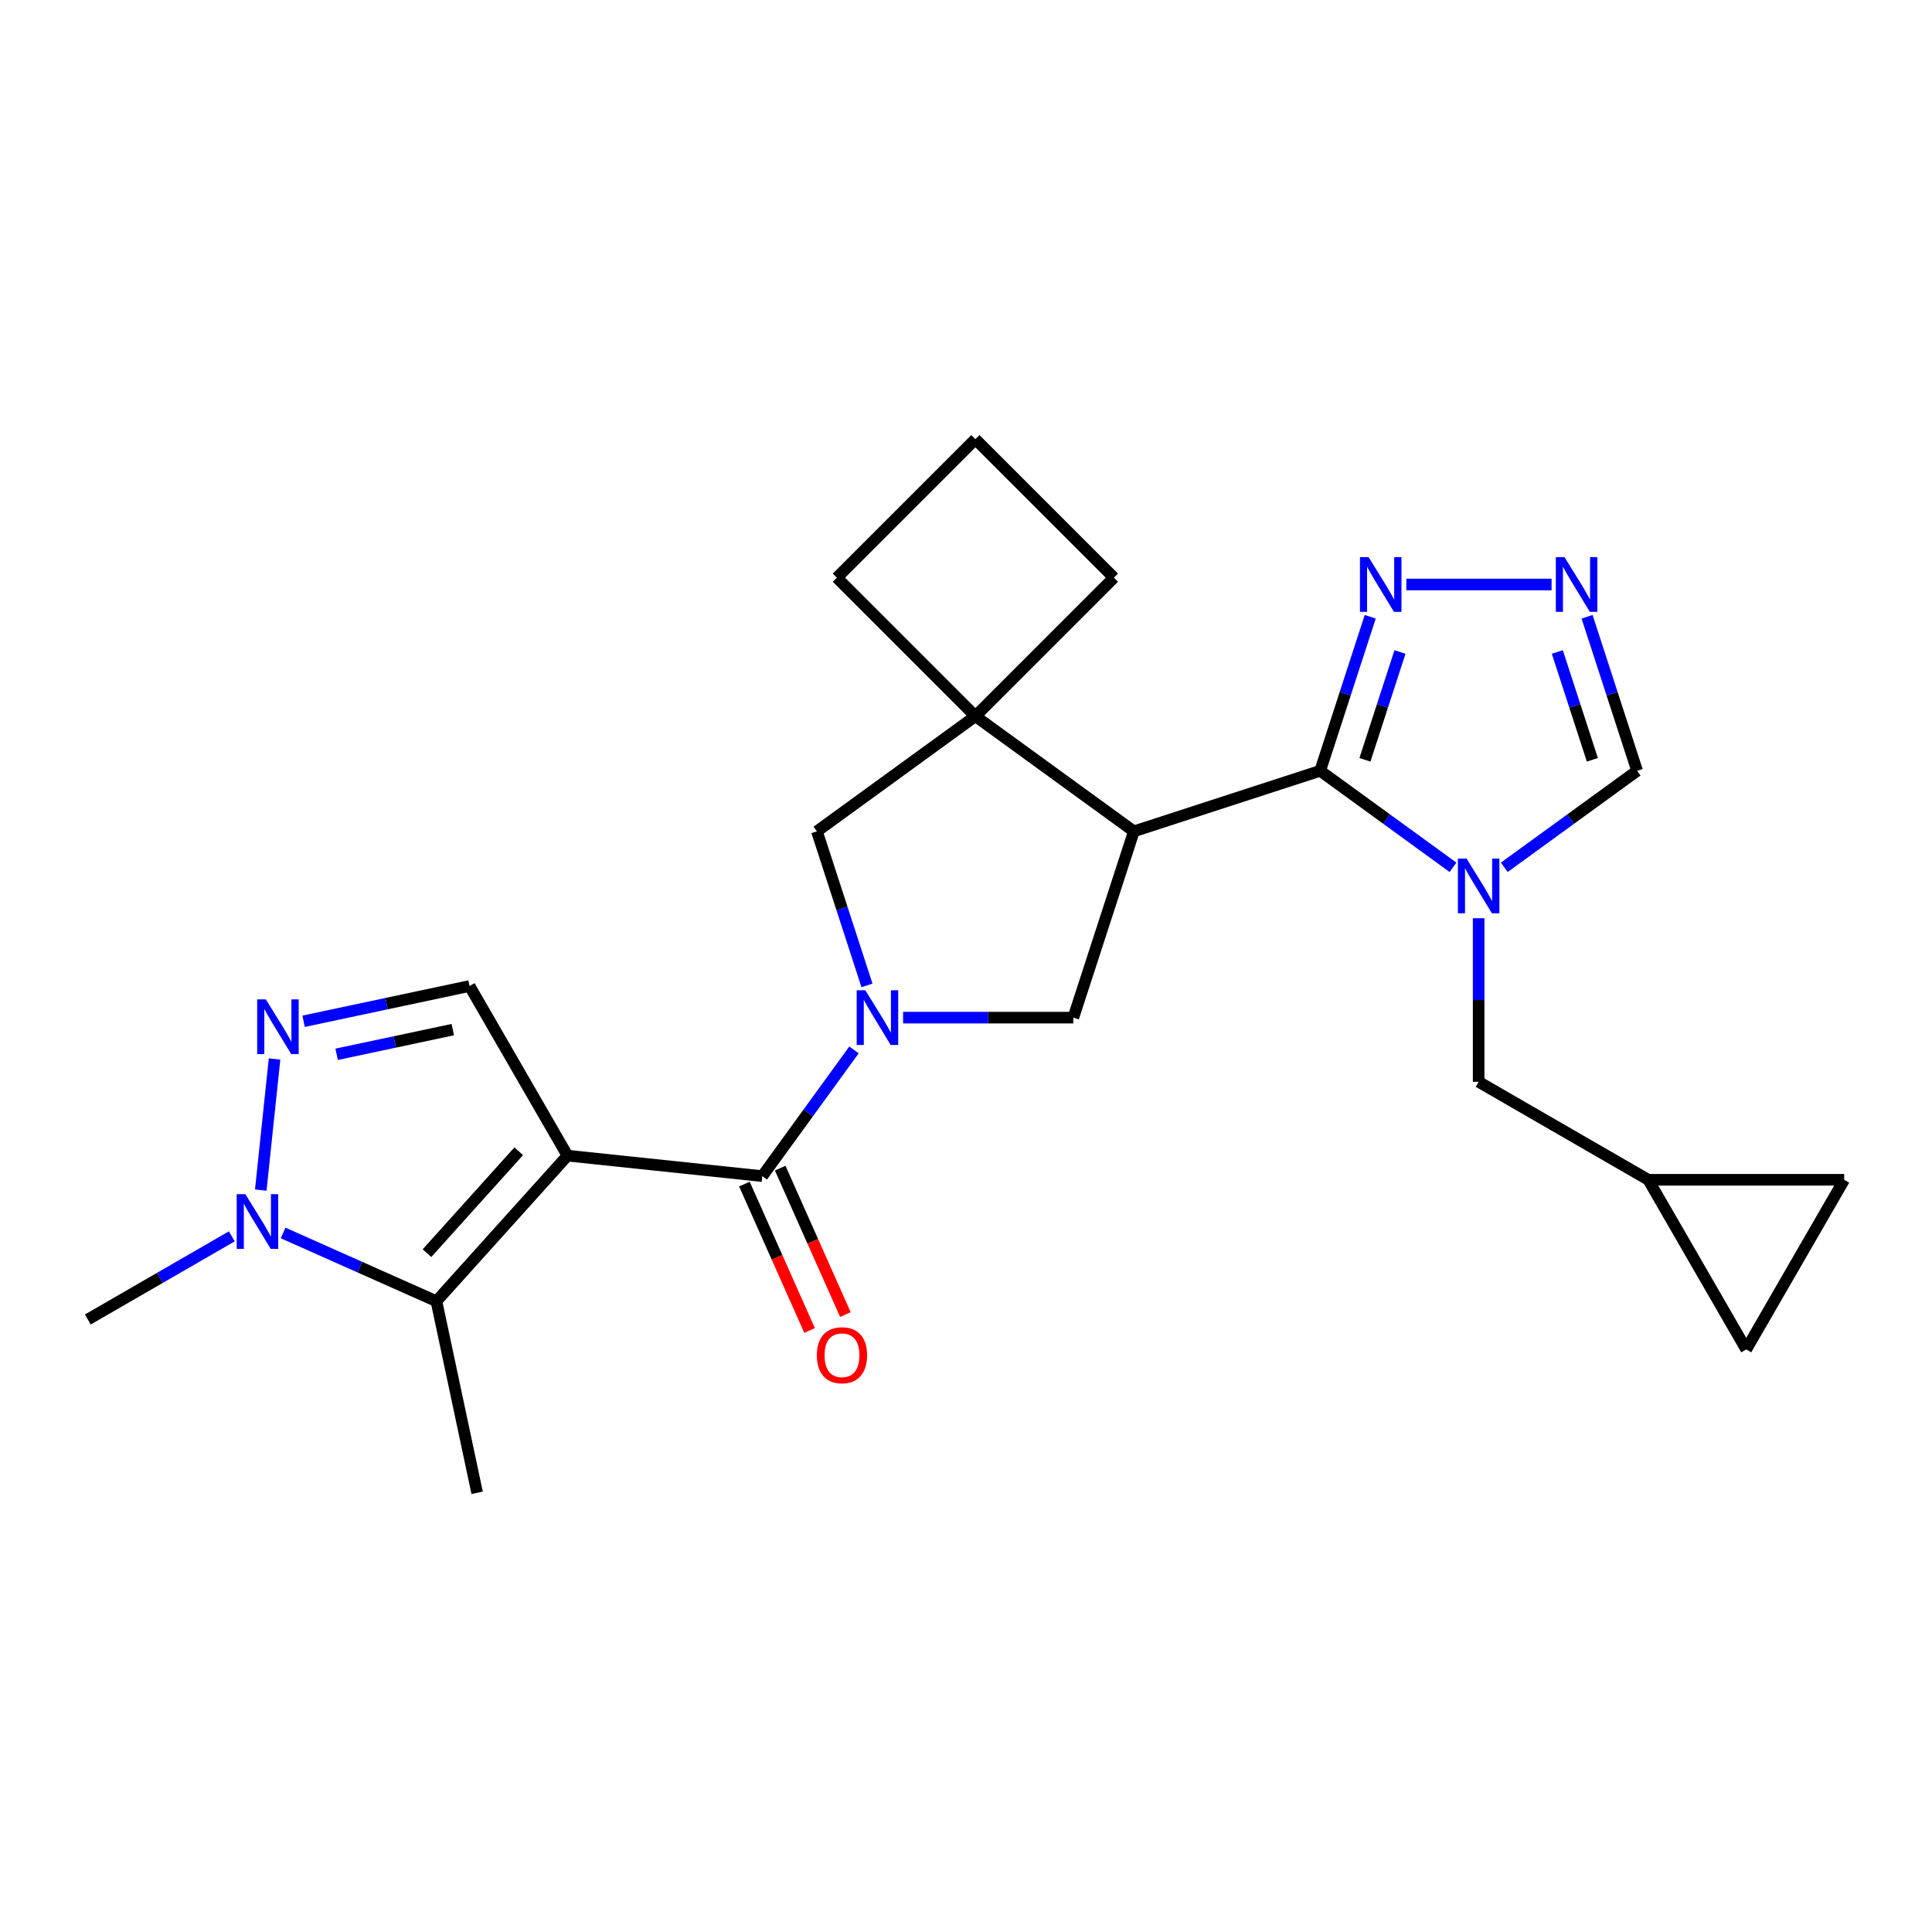 <?xml version='1.0' encoding='iso-8859-1'?>
<svg version='1.1' baseProfile='full'
              xmlns='http://www.w3.org/2000/svg'
                      xmlns:rdkit='http://www.rdkit.org/xml'
                      xmlns:xlink='http://www.w3.org/1999/xlink'
                  xml:space='preserve'
width='1000px' height='1000px' viewBox='0 0 1000 1000'>
<!-- END OF HEADER -->
<rect style='opacity:1.0;fill:#FFFFFF;stroke:none' width='1000' height='1000' x='0' y='0'> </rect>
<path class='bond-3' d='M 293.733,598.16 L 394.569,608.758' style='fill:none;fill-rule:evenodd;stroke:#000000;stroke-width:6px;stroke-linecap:butt;stroke-linejoin:miter;stroke-opacity:1' />
<path class='bond-5' d='M 293.733,598.16 L 225.888,673.509' style='fill:none;fill-rule:evenodd;stroke:#000000;stroke-width:6px;stroke-linecap:butt;stroke-linejoin:miter;stroke-opacity:1' />
<path class='bond-5' d='M 268.486,595.893 L 220.995,648.638' style='fill:none;fill-rule:evenodd;stroke:#000000;stroke-width:6px;stroke-linecap:butt;stroke-linejoin:miter;stroke-opacity:1' />
<path class='bond-10' d='M 293.733,598.16 L 243.037,510.352' style='fill:none;fill-rule:evenodd;stroke:#000000;stroke-width:6px;stroke-linecap:butt;stroke-linejoin:miter;stroke-opacity:1' />
<path class='bond-0' d='M 442.036,543.425 L 418.302,576.092' style='fill:none;fill-rule:evenodd;stroke:#0000FF;stroke-width:6px;stroke-linecap:butt;stroke-linejoin:miter;stroke-opacity:1' />
<path class='bond-0' d='M 418.302,576.092 L 394.569,608.758' style='fill:none;fill-rule:evenodd;stroke:#000000;stroke-width:6px;stroke-linecap:butt;stroke-linejoin:miter;stroke-opacity:1' />
<path class='bond-8' d='M 467.44,526.731 L 511.499,526.731' style='fill:none;fill-rule:evenodd;stroke:#0000FF;stroke-width:6px;stroke-linecap:butt;stroke-linejoin:miter;stroke-opacity:1' />
<path class='bond-8' d='M 511.499,526.731 L 555.557,526.731' style='fill:none;fill-rule:evenodd;stroke:#000000;stroke-width:6px;stroke-linecap:butt;stroke-linejoin:miter;stroke-opacity:1' />
<path class='bond-13' d='M 448.741,510.036 L 435.787,470.169' style='fill:none;fill-rule:evenodd;stroke:#0000FF;stroke-width:6px;stroke-linecap:butt;stroke-linejoin:miter;stroke-opacity:1' />
<path class='bond-13' d='M 435.787,470.169 L 422.834,430.301' style='fill:none;fill-rule:evenodd;stroke:#000000;stroke-width:6px;stroke-linecap:butt;stroke-linejoin:miter;stroke-opacity:1' />
<path class='bond-1' d='M 683.318,398.97 L 586.889,430.301' style='fill:none;fill-rule:evenodd;stroke:#000000;stroke-width:6px;stroke-linecap:butt;stroke-linejoin:miter;stroke-opacity:1' />
<path class='bond-4' d='M 683.318,398.97 L 717.695,423.946' style='fill:none;fill-rule:evenodd;stroke:#000000;stroke-width:6px;stroke-linecap:butt;stroke-linejoin:miter;stroke-opacity:1' />
<path class='bond-4' d='M 717.695,423.946 L 752.071,448.921' style='fill:none;fill-rule:evenodd;stroke:#0000FF;stroke-width:6px;stroke-linecap:butt;stroke-linejoin:miter;stroke-opacity:1' />
<path class='bond-11' d='M 683.318,398.97 L 696.272,359.102' style='fill:none;fill-rule:evenodd;stroke:#000000;stroke-width:6px;stroke-linecap:butt;stroke-linejoin:miter;stroke-opacity:1' />
<path class='bond-11' d='M 696.272,359.102 L 709.226,319.235' style='fill:none;fill-rule:evenodd;stroke:#0000FF;stroke-width:6px;stroke-linecap:butt;stroke-linejoin:miter;stroke-opacity:1' />
<path class='bond-11' d='M 706.49,393.276 L 715.558,365.369' style='fill:none;fill-rule:evenodd;stroke:#000000;stroke-width:6px;stroke-linecap:butt;stroke-linejoin:miter;stroke-opacity:1' />
<path class='bond-11' d='M 715.558,365.369 L 724.625,337.462' style='fill:none;fill-rule:evenodd;stroke:#0000FF;stroke-width:6px;stroke-linecap:butt;stroke-linejoin:miter;stroke-opacity:1' />
<path class='bond-2' d='M 586.889,430.301 L 555.557,526.731' style='fill:none;fill-rule:evenodd;stroke:#000000;stroke-width:6px;stroke-linecap:butt;stroke-linejoin:miter;stroke-opacity:1' />
<path class='bond-26' d='M 586.889,430.301 L 504.861,370.705' style='fill:none;fill-rule:evenodd;stroke:#000000;stroke-width:6px;stroke-linecap:butt;stroke-linejoin:miter;stroke-opacity:1' />
<path class='bond-19' d='M 385.306,612.882 L 402.174,650.768' style='fill:none;fill-rule:evenodd;stroke:#000000;stroke-width:6px;stroke-linecap:butt;stroke-linejoin:miter;stroke-opacity:1' />
<path class='bond-19' d='M 402.174,650.768 L 419.042,688.653' style='fill:none;fill-rule:evenodd;stroke:#FF0000;stroke-width:6px;stroke-linecap:butt;stroke-linejoin:miter;stroke-opacity:1' />
<path class='bond-19' d='M 403.832,604.634 L 420.699,642.52' style='fill:none;fill-rule:evenodd;stroke:#000000;stroke-width:6px;stroke-linecap:butt;stroke-linejoin:miter;stroke-opacity:1' />
<path class='bond-19' d='M 420.699,642.52 L 437.567,680.405' style='fill:none;fill-rule:evenodd;stroke:#FF0000;stroke-width:6px;stroke-linecap:butt;stroke-linejoin:miter;stroke-opacity:1' />
<path class='bond-14' d='M 778.621,448.921 L 812.997,423.946' style='fill:none;fill-rule:evenodd;stroke:#0000FF;stroke-width:6px;stroke-linecap:butt;stroke-linejoin:miter;stroke-opacity:1' />
<path class='bond-14' d='M 812.997,423.946 L 847.374,398.97' style='fill:none;fill-rule:evenodd;stroke:#000000;stroke-width:6px;stroke-linecap:butt;stroke-linejoin:miter;stroke-opacity:1' />
<path class='bond-15' d='M 765.346,475.261 L 765.346,517.609' style='fill:none;fill-rule:evenodd;stroke:#0000FF;stroke-width:6px;stroke-linecap:butt;stroke-linejoin:miter;stroke-opacity:1' />
<path class='bond-15' d='M 765.346,517.609 L 765.346,559.958' style='fill:none;fill-rule:evenodd;stroke:#000000;stroke-width:6px;stroke-linecap:butt;stroke-linejoin:miter;stroke-opacity:1' />
<path class='bond-7' d='M 225.888,673.509 L 186.213,655.844' style='fill:none;fill-rule:evenodd;stroke:#000000;stroke-width:6px;stroke-linecap:butt;stroke-linejoin:miter;stroke-opacity:1' />
<path class='bond-7' d='M 186.213,655.844 L 146.537,638.179' style='fill:none;fill-rule:evenodd;stroke:#0000FF;stroke-width:6px;stroke-linecap:butt;stroke-linejoin:miter;stroke-opacity:1' />
<path class='bond-20' d='M 225.888,673.509 L 246.969,772.685' style='fill:none;fill-rule:evenodd;stroke:#000000;stroke-width:6px;stroke-linecap:butt;stroke-linejoin:miter;stroke-opacity:1' />
<path class='bond-6' d='M 157.135,528.611 L 200.086,519.482' style='fill:none;fill-rule:evenodd;stroke:#0000FF;stroke-width:6px;stroke-linecap:butt;stroke-linejoin:miter;stroke-opacity:1' />
<path class='bond-6' d='M 200.086,519.482 L 243.037,510.352' style='fill:none;fill-rule:evenodd;stroke:#000000;stroke-width:6px;stroke-linecap:butt;stroke-linejoin:miter;stroke-opacity:1' />
<path class='bond-6' d='M 174.237,545.707 L 204.302,539.317' style='fill:none;fill-rule:evenodd;stroke:#0000FF;stroke-width:6px;stroke-linecap:butt;stroke-linejoin:miter;stroke-opacity:1' />
<path class='bond-6' d='M 204.302,539.317 L 234.368,532.926' style='fill:none;fill-rule:evenodd;stroke:#000000;stroke-width:6px;stroke-linecap:butt;stroke-linejoin:miter;stroke-opacity:1' />
<path class='bond-25' d='M 142.106,548.127 L 134.973,615.994' style='fill:none;fill-rule:evenodd;stroke:#0000FF;stroke-width:6px;stroke-linecap:butt;stroke-linejoin:miter;stroke-opacity:1' />
<path class='bond-23' d='M 119.988,639.933 L 82.721,661.449' style='fill:none;fill-rule:evenodd;stroke:#0000FF;stroke-width:6px;stroke-linecap:butt;stroke-linejoin:miter;stroke-opacity:1' />
<path class='bond-23' d='M 82.721,661.449 L 45.455,682.965' style='fill:none;fill-rule:evenodd;stroke:#000000;stroke-width:6px;stroke-linecap:butt;stroke-linejoin:miter;stroke-opacity:1' />
<path class='bond-9' d='M 504.861,370.705 L 422.834,430.301' style='fill:none;fill-rule:evenodd;stroke:#000000;stroke-width:6px;stroke-linecap:butt;stroke-linejoin:miter;stroke-opacity:1' />
<path class='bond-21' d='M 504.861,370.705 L 576.556,299.01' style='fill:none;fill-rule:evenodd;stroke:#000000;stroke-width:6px;stroke-linecap:butt;stroke-linejoin:miter;stroke-opacity:1' />
<path class='bond-22' d='M 504.861,370.705 L 433.167,299.01' style='fill:none;fill-rule:evenodd;stroke:#000000;stroke-width:6px;stroke-linecap:butt;stroke-linejoin:miter;stroke-opacity:1' />
<path class='bond-12' d='M 727.925,302.54 L 803.099,302.54' style='fill:none;fill-rule:evenodd;stroke:#0000FF;stroke-width:6px;stroke-linecap:butt;stroke-linejoin:miter;stroke-opacity:1' />
<path class='bond-28' d='M 821.466,319.235 L 834.42,359.102' style='fill:none;fill-rule:evenodd;stroke:#0000FF;stroke-width:6px;stroke-linecap:butt;stroke-linejoin:miter;stroke-opacity:1' />
<path class='bond-28' d='M 834.42,359.102 L 847.374,398.97' style='fill:none;fill-rule:evenodd;stroke:#000000;stroke-width:6px;stroke-linecap:butt;stroke-linejoin:miter;stroke-opacity:1' />
<path class='bond-28' d='M 806.066,337.462 L 815.134,365.369' style='fill:none;fill-rule:evenodd;stroke:#0000FF;stroke-width:6px;stroke-linecap:butt;stroke-linejoin:miter;stroke-opacity:1' />
<path class='bond-28' d='M 815.134,365.369 L 824.202,393.276' style='fill:none;fill-rule:evenodd;stroke:#000000;stroke-width:6px;stroke-linecap:butt;stroke-linejoin:miter;stroke-opacity:1' />
<path class='bond-16' d='M 765.346,559.958 L 853.154,610.654' style='fill:none;fill-rule:evenodd;stroke:#000000;stroke-width:6px;stroke-linecap:butt;stroke-linejoin:miter;stroke-opacity:1' />
<path class='bond-17' d='M 853.154,610.654 L 954.545,610.654' style='fill:none;fill-rule:evenodd;stroke:#000000;stroke-width:6px;stroke-linecap:butt;stroke-linejoin:miter;stroke-opacity:1' />
<path class='bond-18' d='M 853.154,610.654 L 903.85,698.462' style='fill:none;fill-rule:evenodd;stroke:#000000;stroke-width:6px;stroke-linecap:butt;stroke-linejoin:miter;stroke-opacity:1' />
<path class='bond-29' d='M 954.545,610.654 L 903.85,698.462' style='fill:none;fill-rule:evenodd;stroke:#000000;stroke-width:6px;stroke-linecap:butt;stroke-linejoin:miter;stroke-opacity:1' />
<path class='bond-27' d='M 576.556,299.01 L 504.861,227.315' style='fill:none;fill-rule:evenodd;stroke:#000000;stroke-width:6px;stroke-linecap:butt;stroke-linejoin:miter;stroke-opacity:1' />
<path class='bond-24' d='M 433.167,299.01 L 504.861,227.315' style='fill:none;fill-rule:evenodd;stroke:#000000;stroke-width:6px;stroke-linecap:butt;stroke-linejoin:miter;stroke-opacity:1' />
<path  class='atom-1' d='M 447.905 512.571
L 457.185 527.571
Q 458.105 529.051, 459.585 531.731
Q 461.065 534.411, 461.145 534.571
L 461.145 512.571
L 464.905 512.571
L 464.905 540.891
L 461.025 540.891
L 451.065 524.491
Q 449.905 522.571, 448.665 520.371
Q 447.465 518.171, 447.105 517.491
L 447.105 540.891
L 443.425 540.891
L 443.425 512.571
L 447.905 512.571
' fill='#0000FF'/>
<path  class='atom-5' d='M 759.086 444.406
L 768.366 459.406
Q 769.286 460.886, 770.766 463.566
Q 772.246 466.246, 772.326 466.406
L 772.326 444.406
L 776.086 444.406
L 776.086 472.726
L 772.206 472.726
L 762.246 456.326
Q 761.086 454.406, 759.846 452.206
Q 758.646 450.006, 758.286 449.326
L 758.286 472.726
L 754.606 472.726
L 754.606 444.406
L 759.086 444.406
' fill='#0000FF'/>
<path  class='atom-7' d='M 137.601 517.273
L 146.881 532.273
Q 147.801 533.753, 149.281 536.433
Q 150.761 539.113, 150.841 539.273
L 150.841 517.273
L 154.601 517.273
L 154.601 545.593
L 150.721 545.593
L 140.761 529.193
Q 139.601 527.273, 138.361 525.073
Q 137.161 522.873, 136.801 522.193
L 136.801 545.593
L 133.121 545.593
L 133.121 517.273
L 137.601 517.273
' fill='#0000FF'/>
<path  class='atom-8' d='M 127.002 618.109
L 136.282 633.109
Q 137.202 634.589, 138.682 637.269
Q 140.162 639.949, 140.242 640.109
L 140.242 618.109
L 144.002 618.109
L 144.002 646.429
L 140.122 646.429
L 130.162 630.029
Q 129.002 628.109, 127.762 625.909
Q 126.562 623.709, 126.202 623.029
L 126.202 646.429
L 122.522 646.429
L 122.522 618.109
L 127.002 618.109
' fill='#0000FF'/>
<path  class='atom-12' d='M 708.39 288.38
L 717.67 303.38
Q 718.59 304.86, 720.07 307.54
Q 721.55 310.22, 721.63 310.38
L 721.63 288.38
L 725.39 288.38
L 725.39 316.7
L 721.51 316.7
L 711.55 300.3
Q 710.39 298.38, 709.15 296.18
Q 707.95 293.98, 707.59 293.3
L 707.59 316.7
L 703.91 316.7
L 703.91 288.38
L 708.39 288.38
' fill='#0000FF'/>
<path  class='atom-13' d='M 809.782 288.38
L 819.062 303.38
Q 819.982 304.86, 821.462 307.54
Q 822.942 310.22, 823.022 310.38
L 823.022 288.38
L 826.782 288.38
L 826.782 316.7
L 822.902 316.7
L 812.942 300.3
Q 811.782 298.38, 810.542 296.18
Q 809.342 293.98, 808.982 293.3
L 808.982 316.7
L 805.302 316.7
L 805.302 288.38
L 809.782 288.38
' fill='#0000FF'/>
<path  class='atom-20' d='M 422.809 701.464
Q 422.809 694.664, 426.169 690.864
Q 429.529 687.064, 435.809 687.064
Q 442.089 687.064, 445.449 690.864
Q 448.809 694.664, 448.809 701.464
Q 448.809 708.344, 445.409 712.264
Q 442.009 716.144, 435.809 716.144
Q 429.569 716.144, 426.169 712.264
Q 422.809 708.384, 422.809 701.464
M 435.809 712.944
Q 440.129 712.944, 442.449 710.064
Q 444.809 707.144, 444.809 701.464
Q 444.809 695.904, 442.449 693.104
Q 440.129 690.264, 435.809 690.264
Q 431.489 690.264, 429.129 693.064
Q 426.809 695.864, 426.809 701.464
Q 426.809 707.184, 429.129 710.064
Q 431.489 712.944, 435.809 712.944
' fill='#FF0000'/>
</svg>
